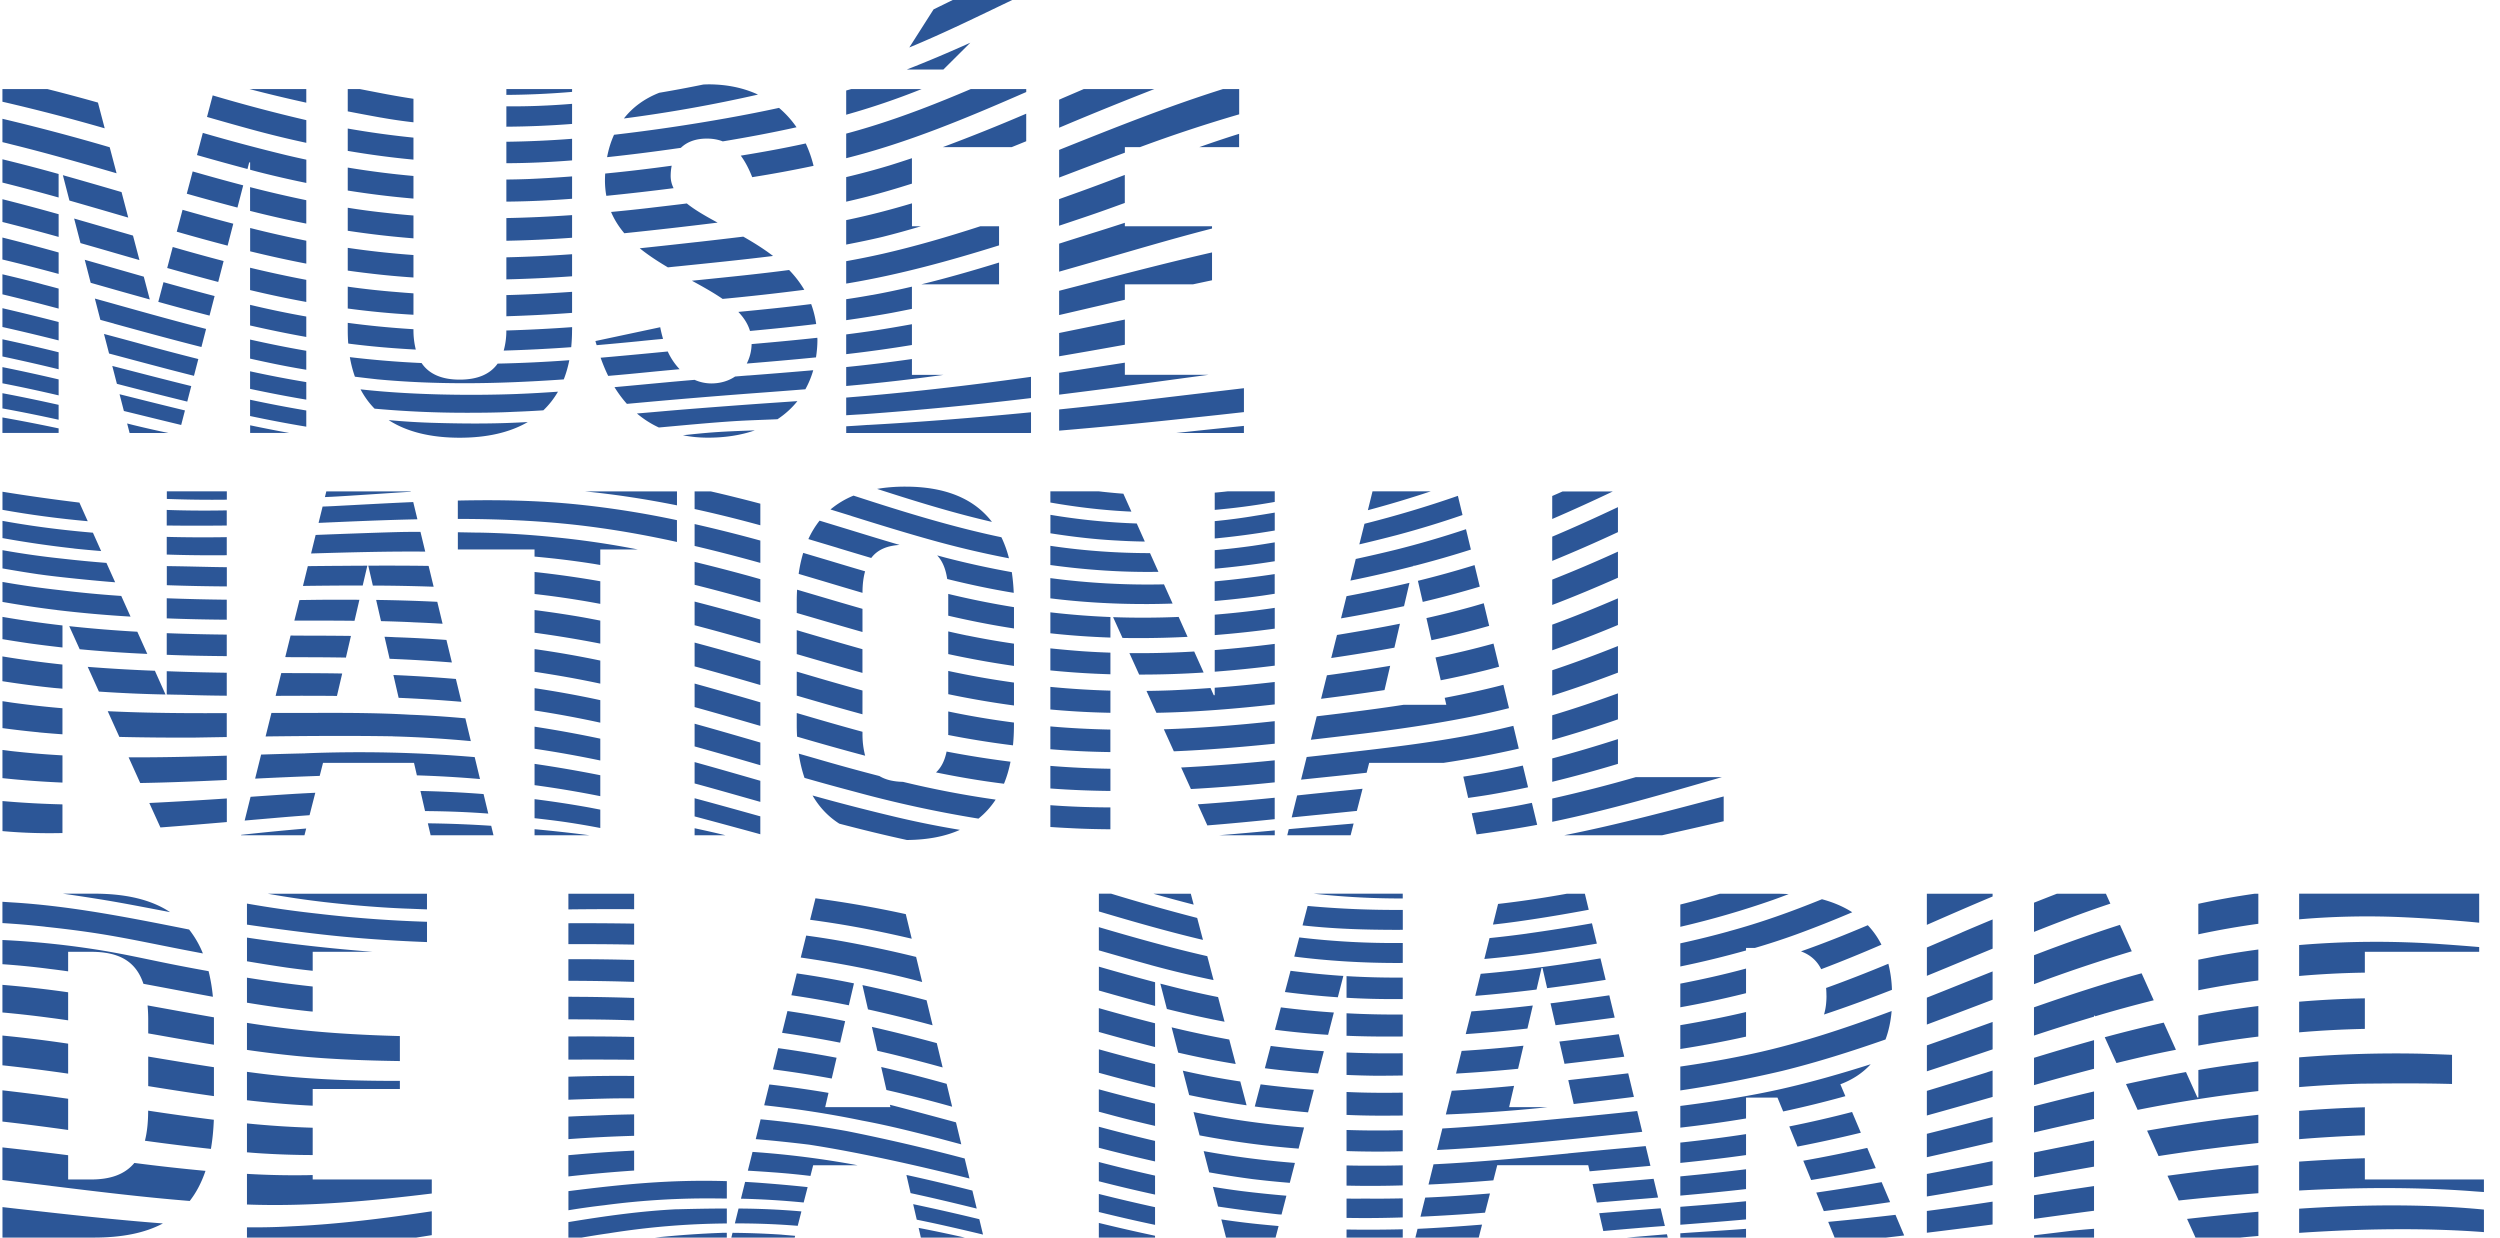 <svg xmlns="http://www.w3.org/2000/svg" width="101" height="50" fill="none" viewBox="0 0 101 50"><path fill="#2C5697" d="M20.457 3.834a34 34 0 0 0 2.655-.122v-.114h-2.655zm16.385 10.671q-1.322.19-2.656.324v.765a78 78 0 0 0 3.937-.45h-1.281zm8.602-.578V12.91l-.741.152-1.914.391v.941q.566-.097 1.172-.203c.474-.083.972-.172 1.483-.264m-33.07 2.217v-.707A44 44 0 0 1 10.103 15v.71c.732.156 1.493.305 2.271.435zm-8.173-2.652.205.79c.74.197 1.4.375 1.94.516q.702.187 1.49.385l.176-.678a113 113 0 0 1-2.49-.658q-.654-.178-1.319-.355zm26.039 1.676c-.17.013-.354.027-.543.044-.268.181-.6.279-.966.279a1.7 1.7 0 0 1-.669-.145c-.413.034-.816.07-1.17.103-.648.06-1.35.127-2.067.192q.231.373.502.675l1.024-.093a294 294 0 0 1 4.412-.36q.89-.066 1.774-.136.2-.36.318-.77-1.321.114-2.62.213zM2.369 13.753v-.744a95 95 0 0 0-2.271-.558v.76c.772.172 1.539.358 2.27.541m18.573 2.163c-2.074.08-4.365.027-6.167-.163l-.208-.022q.235.443.567.78a41 41 0 0 0 3.745.166c.631 0 1.256-.007 1.878-.038.377-.014.78-.034 1.196-.061q.342-.326.59-.753c-.552.038-1.09.071-1.6.09zm22.991-6.433q-.57.178-1.143.362v1.132l1.337-.383c1.583-.453 3.209-.942 4.84-1.36v-.092h-3.522v-.14q-.759.247-1.512.48m-27.133 4.645a3.2 3.2 0 0 1-.095-.81V13.3a37 37 0 0 1-2.655-.257v.29q0 .282.02.545.077.013.156.022c.863.107 1.722.178 2.574.223zm20.423-2.639h3.14v-.88c-1.039.32-2.085.622-3.14.88m-4.449.797c-.976.123-1.954.223-2.944.317.221.232.386.484.471.77.888-.083 1.782-.173 2.674-.28a4 4 0 0 0-.203-.807zm-28.617-.719q.78.224 1.56.44l.336.094-.243-.922-1.153-.33-1.232-.352.24.93zm31.076.351q-.523.095-1.046.172v.847q.917-.128 1.824-.292.416-.08.832-.165v-.897c-.535.125-1.072.24-1.61.337zm-22.858.872a39 39 0 0 1-2.271-.473v.834c.748.17 1.506.328 2.271.464zm14.413.902a5 5 0 0 1-.114-.47l-2.618.558c.015.058.033.11.05.167q.863-.075 1.681-.156.498-.052.999-.098zm-3.674-.354v-.12q-1.326.096-2.657.136a3 3 0 0 1-.106.812 62 62 0 0 0 2.727-.138c.021-.22.034-.447.034-.689zM2.369 11.068V10.2q-.871-.244-1.742-.47l-.53-.134v.888c.717.17 1.502.374 2.272.582zm6.096 1.682.205-.79q-1.036-.271-2.065-.56l-.21.795q1.02.286 2.07.555m-6.096 4.557a67 67 0 0 0-2.271-.442v.625h2.27zm5.359-1.709c-1.013-.249-2.015-.51-2.99-.762l-.202-.052.187.723c.926.24 1.88.482 2.842.718l.162-.627zm-5.359-.68v-.687a73 73 0 0 0-2.271-.524v.694q1.135.241 2.27.517m43.076-.266q-.476.075-.953.148c-.579.09-1.142.178-1.702.26v.884c.68-.084 1.384-.174 2.122-.27.354-.047 2.02-.28 3.92-.533h-3.387v-.493zm-28.058 2.427a29 29 0 0 1-1.684-.107c.75.486 1.728.712 2.87.712 1.08 0 2.014-.203 2.751-.634-1.109.065-2.253.081-3.939.029zm16.8-1.017v.714q.367-.023.736-.044a144 144 0 0 0 6.73-.65v-.858c-2.668.376-5.13.651-7.466.838m-1.969.143-.838.058c-1.278.087-3.027.218-4.327.328-.411.036-.857.076-1.32.114q.41.346.886.566c1.004-.09 2.028-.19 3.04-.256.57-.036 1.212-.054 1.752-.078q.47-.31.805-.732zm-19.843.379a53 53 0 0 1-2.271-.435v.658q1.141.243 2.271.431zm-1.629-1.956c.52.112 1.056.216 1.629.31v-.767c-.76-.13-1.517-.284-2.271-.453v.77q.322.072.64.14zm16.712.288a2.6 2.6 0 0 1-.48-.716l-.57.055q-1.062.102-2.142.197.139.393.306.734.741-.063 1.512-.14.686-.068 1.374-.13m-7.352-.226c-.305.428-.81.647-1.535.647-.726 0-1.24-.227-1.538-.67a40 40 0 0 1-2.898-.238q.074.423.205.79c.293.036.594.072.913.107 1.168.109 2.333.156 3.524.156 1.293 0 2.616-.058 4-.154q.141-.359.224-.776a55 55 0 0 1-2.895.138M2.369 12.467v-.808q-.305-.083-.607-.161c-.392-.11-.794-.207-1.184-.303l-.48-.114v.81c.543.13 1.084.266 1.573.392zm41.904-1.102-1.484.383v.98c.578-.132 1.152-.268 1.723-.4l.932-.218v-.622h2.748l.774-.165v-1.125c-1.584.362-3.154.766-4.693 1.167m-39.668 1.71c1.158.319 2.342.643 3.533.944l.188-.73c-1.213-.31-2.413-.646-3.596-.977q-.445-.126-.897-.25l.222.86.55.15zm29.581.433v.8a54 54 0 0 0 2.656-.37v-.84c-.5.09-1.003.178-1.505.254a49 49 0 0 1-1.15.158zm-1.166.138c-.888.096-1.776.179-2.655.255a1.8 1.8 0 0 1-.196.787c.925-.076 1.86-.156 2.797-.25.035-.23.058-.47.058-.718zM12.374 12.2v-.894a47 47 0 0 1-2.271-.49v.903c.781.187 1.535.346 2.271.48m21.812-1.648v.905l.104-.016c2.06-.348 4.085-.905 6.072-1.527v-.772h-.756c-1.305.424-2.626.81-3.959 1.115q-.726.164-1.46.295m-6.233.791c.444.242.87.48 1.24.734a96 96 0 0 0 3.3-.368 4.3 4.3 0 0 0-.614-.8c-1.215.16-2.431.281-3.625.403l-.3.03zm-11.25.509q-.358-.024-.718-.056a32 32 0 0 1-1.937-.214v.883c.895.12 1.774.203 2.655.252zm-7.888-.461.218-.844a82 82 0 0 1-2.05-.566h-.006l-.223.847a115 115 0 0 0 2.061.564m14.296.399c-.91.063-1.79.11-2.655.132v.855a62 62 0 0 0 2.655-.137v-.851M2.369 9.57v-.916c-.752-.21-1.51-.416-2.271-.606v.92c.757.19 1.517.392 2.27.603m41.284-1.836-.865.31V9.12l1.024-.344c.54-.181 1.084-.377 1.631-.577V7.067c-.601.229-1.198.455-1.79.668M5.634 10.508l-.261-.99c-.169-.049-.341-.1-.508-.147q-.928-.271-1.87-.542l.257.992q.745.212 1.479.426c.29.083.594.172.904.26zM48.45 5.945h1.61v-.538q-.81.253-1.61.538m-14.264-.549v.995c2.487-.623 4.862-1.618 7.274-2.673v-.12h-2.24c-1.323.564-2.672 1.093-4.046 1.515a28 28 0 0 1-.988.285zM16.704 8.025v-.916q-1.334-.12-2.655-.339v.928q1.342.214 2.655.325zm9.764-1.242c-.693.089-1.363.165-2.018.228q-.009.138-.01.281.002.328.056.62a98 98 0 0 0 2.717-.31 1.1 1.1 0 0 1-.118-.482q0-.228.042-.426-.331.045-.67.089m3.921.375a49 49 0 0 0 2.48-.458 5 5 0 0 0-.316-.905c-.86.189-1.735.348-2.625.493q.254.341.463.87zm-9.931.096v.892a40 40 0 0 0 2.655-.116v-.903q-.887.068-1.749.105-.454.017-.906.022M9.998 6.828l.069-.266h.038v.295q.156.043.313.084.984.251 1.958.45v-.94a39 39 0 0 1-.798-.18 78 78 0 0 1-3.384-.902l-.236.896q1.017.291 2.04.563M.098 4.11A78 78 0 0 1 4.23 5.184l-.273-1.04a76 76 0 0 0-1.726-.466l-.317-.08H.098zm42.691 1.946v1.118l.736-.28q.953-.364 1.92-.726v-.223h.608a59 59 0 0 1 4.01-1.326v-1.02h-.658c-2.215.697-4.394 1.567-6.508 2.413zm-22.332 5.231a57 57 0 0 0 2.655-.125v-.892a55 55 0 0 1-2.655.126zm7.682-1.507q-1.152.13-2.293.25c.35.284.74.536 1.138.772q.201-.023.403-.042c1.267-.13 2.555-.258 3.844-.419-.38-.292-.792-.547-1.203-.781-.606.074-1.23.147-1.89.221zm-14.09 1.152q.44.063.883.114.87.105 1.772.165v-.908a36 36 0 0 1-2.655-.29zM.098 7.376q1.143.287 2.27.603v-.95a68 68 0 0 0-2.27-.594zm9.098 2.546.229-.884a92 92 0 0 1-2.05-.562l-.234.884q1.04.299 2.053.564zm3.179.729v-.926l-.018-.004a46 46 0 0 1-2.251-.51v.942c.761.186 1.515.353 2.271.498zm24.467-2.436c-.868.26-1.755.491-2.656.678v.988c.49-.095.977-.194 1.463-.31a35 35 0 0 0 1.559-.43h-.364v-.926zM2.54 7.077l.265 1.025q1.042.299 2.068.599l.308.09L4.91 7.76q-.664-.195-1.328-.386-.507-.146-1.039-.296zM40.899 0h-2.41q-.385.191-.773.379l-.98 1.539C38.16 1.328 39.47.682 40.895 0zM25.204 4.787a58 58 0 0 0 5.418-.966c-.57-.265-1.238-.413-2.003-.413q-.105.002-.206.007a50 50 0 0 1-1.78.333c-.597.236-1.074.586-1.429 1.04m-12.83-1.19h-2.296c.78.203 1.54.384 2.296.551zm8.083.698v.823a38 38 0 0 0 2.655-.112v-.812c-.928.076-1.803.108-2.655.101m-5.063.454q.646.116 1.31.191v-.95a34 34 0 0 1-1.44-.252l-.722-.14h-.493v.9q.664.13 1.345.252m-9.926 12.44c-.11-.025-.221-.056-.332-.083l.1.384H6.8c-.439-.092-.878-.19-1.329-.3zm44.059.089q-1.016.104-2.001.212h2.728v-.286zm-47.158-.925c-.72-.16-1.481-.322-2.271-.47v.615c.799.145 1.56.301 2.27.457v-.602m40.421.187v.856a214 214 0 0 0 5.412-.526c.682-.07 1.37-.147 2.054-.223v-.966l-2.995.355a242 242 0 0 1-4.471.504m-7.722.624q-.44.032-.88.056v.27h7.431q.018 0 .035-.002v-.834c-2.24.218-4.443.394-6.586.512zM2.369 15.971v-.643a74 74 0 0 0-2.271-.497v.654a61 61 0 0 1 2.27.488zm26.433 1.497c-.402.03-.808.073-1.212.116q.482.097 1.01.098c.71 0 1.344-.103 1.897-.295-.566.02-1.133.04-1.695.081m-18.696-.286v.308h1.573a59 59 0 0 1-1.573-.308m-4.642-.466q.92.227 1.856.453l.152-.587q-1.05-.255-2.082-.515l-.56-.14.175.677zM24.807 5.445q-.19.417-.281.905a79 79 0 0 0 2.831-.356l.15-.021c.247-.241.6-.374 1.05-.374q.354 0 .643.113c.965-.16 1.967-.345 2.98-.571a4 4 0 0 0-.708-.783c-.653.143-1.349.28-2.114.417a75 75 0 0 1-4.551.67m-8.103.115q-1.351-.138-2.655-.367v.903q1.349.231 2.655.353zm-4.329.21v-.916a67 67 0 0 1-3.782-1l-.23.87q.884.256 1.768.498 1.132.31 2.242.548zm24.257-2.96h1.479l1.09-1.084c-.838.377-1.697.743-2.57 1.084m-2.445.848v.977a30 30 0 0 0 3.05-1.037H34.39c-.067.022-.136.038-.205.06M20.457 6.594c.892-.003 1.78-.045 2.655-.114v-.873a41 41 0 0 1-2.655.12zm2.655 2.096q-1.373.095-2.655.12v.917q1.328-.026 2.655-.122zm-6.408.939v-.923q-.589-.046-1.154-.112a28 28 0 0 1-1.501-.201v.93q1.342.204 2.655.306M42.897 3.98l-.108.048V5.16q.172-.071.342-.144a148 148 0 0 1 3.508-1.419h-2.852l-.892.383zm-4.803 1.965h2.776q.295-.118.589-.239V4.593a75 75 0 0 1-3.367 1.35zM9.826 7.488c-.7-.183-1.383-.373-2.042-.562l-.238.9q1.01.287 2.047.56zm14.861 1.075c.134.317.318.602.535.86a188 188 0 0 0 3.77-.429c-.478-.259-.911-.505-1.245-.774-.527.066-1.051.125-1.566.187a68 68 0 0 1-1.495.156zm-12.313-.475c-.77-.16-1.53-.337-2.271-.528v.96q1.144.291 2.271.514zM4.709 6.999l-.277-1.05a85 85 0 0 0-4.334-1.15v.943q.188.045.373.093c1.42.351 2.842.758 4.236 1.165zm32.133.42V6.391q-.455.153-.908.294-.858.259-1.748.47v.993q.42-.094.84-.202c.61-.157 1.214-.337 1.816-.527m5.593 12.883c1.133.199 2.217.32 3.274.368l-.325-.724a23 23 0 0 1-.991-.096h-1.958zm6.64.297a27 27 0 0 0 2.305-.3q.06-.01.12-.023v-.426h-1.901q-.264.03-.524.053zm-42.817 6.5a68 68 0 0 1-2.714-.158l.452.999q1.374.093 2.691.118zm38.602 6.404v-.883c-.81-.003-1.614-.03-2.425-.09v.88q.418.03.829.048c.53.029 1.064.041 1.595.045zM9.161 28.107v-.928q-.492-.008-.982-.018a92 92 0 0 1-1.443-.044v.94c.205.005.413.01.616.012q.902.031 1.81.038m39.229 4.386.386.854c.912-.072 1.82-.16 2.721-.252v-.866c-1.084.107-2.114.197-3.107.266zM11.354 28.11c.765-.001 1.512-.003 2.259.006l.212-.906a62 62 0 0 0-.83-.011 220 220 0 0 0-1.632-.006l-.228.92h.217zm7.064-.68a62 62 0 0 0-2.525-.16l.212.922c.885.038 1.724.092 2.536.161zm5.834.856a41 41 0 0 0-2.655-.484v.901a43 43 0 0 1 2.655.493zm6.466 2.629v-.916c-.876-.255-1.762-.513-2.656-.761v.917a221 221 0 0 1 2.656.76m8.809 2.159q.4-.318.698-.77a39 39 0 0 1-3.745-.717c-.373-.009-.694-.078-.952-.235a85 85 0 0 1-2.595-.715l-.664-.19q.081.537.234.98c.687.197 1.378.387 2.065.568a48 48 0 0 0 4.96 1.077zm14.675-1.124c-.556.056-1.232.125-1.798.186l-.22.888.904-.09c.137-.013.819-.08 1.729-.174l.23-.894-.845.085zm4.915-.575.197.861c.348-.049.664-.096.923-.14q.75-.129 1.497-.29l-.212-.877c-.794.18-1.599.325-2.407.448zm3.593-.735v.945a51 51 0 0 0 2.655-.725v-1c-.88.282-1.764.547-2.655.78M2.187 27.793c.112.011.223.018.335.03v-.976a42 42 0 0 1-2.425-.328v1.002c.694.107 1.392.202 2.088.272zm60.523-7.756v.93a74 74 0 0 0 2.45-1.113h-2.03q-.21.093-.423.185zm-34.648.528q1.276.279 2.656.656v-.872a49 49 0 0 0-.98-.252 47 47 0 0 0-1.023-.245h-.653zm21.013 3.715q.96-.081 1.932-.217.249-.037.491-.075v-.795q-1.246.188-2.425.295v.792zm5.698-1.698-.216.874c.88-.178 1.725-.374 2.545-.584l.004-.018h.038v.005q1.176-.303 2.28-.656l-.198-.823q-1.42.474-2.837.829c-.55.136-1.085.257-1.615.373zM27.35 20.416v-.564h-3.722c1.204.12 2.43.305 3.721.564m6.495 1.72q.672.204 1.354.406c.261-.346.654-.495 1.145-.527-.7-.205-1.399-.42-2.082-.63l-1.15-.351a3.6 3.6 0 0 0-.453.745l1.186.355zm12.38 2.268q.572-.001 1.149-.02l-.348-.776a30 30 0 0 1-4.591-.252v.817q1.857.23 3.788.23zM6.739 20.157q1.234.045 2.425.03v-.337H6.74v.307m6.443-.305-.056.23c.189-.007.395-.018.63-.032.936-.056 1.884-.124 2.836-.183l-.004-.015zm24.68 2.588c.203.214.34.523.404.952.888.22 1.786.412 2.688.559a8 8 0 0 0-.078-.836 36 36 0 0 1-2.664-.582l-.348-.094zm-3.471-1.595c1.151.36 2.344.73 3.527 1.052q1.44.39 2.843.658a4.5 4.5 0 0 0-.305-.85c-2.001-.42-3.977-1.03-5.974-1.682a3.5 3.5 0 0 0-.932.56l.845.26zm16.209 1.208a29 29 0 0 1-1.526.174v.75a36 36 0 0 0 2.425-.303v-.763q-.449.076-.899.142m4.523-.89-.207.83a61 61 0 0 0 1.519-.377 39 39 0 0 0 2.65-.809l-.187-.775q-1.863.648-3.775 1.129zM46.8 23.102l-.339-.756c-1.312 0-2.617-.092-3.902-.277l-.124-.018v.776c1.5.206 2.959.299 4.363.275zm15.91-.442a61 61 0 0 0 2.655-1.162v-1.01c-.874.412-1.758.816-2.655 1.193zm-3.138.17a39 39 0 0 1-2.289.635l.196.852a40 40 0 0 0 2.304-.617zm-10.497 2.003v.825q1.193-.094 2.425-.261v-.84q-.11.018-.221.033a39 39 0 0 1-2.204.243m-8.11.557v-.861a35 35 0 0 1-2.656-.535v.88c.887.206 1.764.38 2.656.516m-8.515-3.055a5.6 5.6 0 0 0-.184.85l1.015.301q.803.242 1.564.465c0-.345.038-.631.105-.87q-.706-.207-1.403-.418l-1.096-.326zm9.985 2.405v.845q1.186.13 2.426.173v-.83a32 32 0 0 1-2.426-.19zm-29.402-4.275-.163.66c1.318-.059 2.652-.117 3.993-.146l-.168-.696c-1.092.047-2.18.11-3.252.165q-.205.01-.41.017m-4.057.766h.185v-.612c-.895.016-1.693.009-2.425-.018v.629c.752.01 1.503.009 2.238.003zm45.201 3.751c.826-.142 1.68-.305 2.546-.493l.22-.943c-.809.192-1.652.372-2.543.539zM3.545 21.058l-.337-.753A79 79 0 0 1 .1 19.866v.731c1.123.201 2.277.355 3.448.46zm41.424 3.875.38.84q.352.007.708.006.946-.001 1.921-.05l-.36-.805q-1.344.056-2.649.009m-26.473-4.709v.74c1.9.003 3.803.092 5.68.356 1.06.147 2.11.341 3.173.575v-.88a38 38 0 0 0-3.986-.632c-1.613-.167-3.24-.196-4.865-.16zm9.566 1.832a69 69 0 0 1 2.656.685v-.902a60 60 0 0 0-2.656-.667zm11.403-1.118q.307.076.61.147c-.776-1.012-2.009-1.425-3.5-1.425q-.602-.001-1.14.092c1.32.426 2.673.849 4.03 1.186m9.61.116v.701q1.172-.11 2.425-.322v-.724q-.368.063-.734.12-.837.143-1.691.225m-2.824.825-.326-.73a26.5 26.5 0 0 1-3.488-.35v.746c1.012.16 1.92.254 2.685.292q.556.034 1.13.042m9.01-1.267a44 44 0 0 0 2.543-.762H55.45zm-42.937 9.824c-.591.013-1.187.03-1.776.049l-.242.972a166 166 0 0 1 2.609-.111l.134-.526h3.676l.116.504q1.29.041 2.55.149l-.214-.886a55 55 0 0 0-6.853-.153zm50.863 3.31h3.955q1.257-.278 2.494-.568v-1.002c-2.112.555-4.27 1.139-6.45 1.57m-32.509-.776c-.858-.24-1.74-.486-2.616-.721v.734c.85.225 1.767.477 2.585.701l.07.02v-.725l-.04-.01zM9.162 31.511v-.982c-1.31.04-2.638.074-3.966.067l.469 1.038c1.171-.02 2.342-.069 3.497-.123m-6.638.103v-1.097a36 36 0 0 1-1.97-.163c-.153-.016-.303-.038-.455-.056v1.139a38 38 0 0 0 2.425.179zm21.728-.295a53 53 0 0 0-2.656-.459v.86q1.353.184 2.656.445v-.848zm-2.656.968v.768c.32.035.923.105 1.396.178q.631.096 1.26.218v-.742l-.432-.083a42 42 0 0 0-2.224-.34m-4.424.481c.89.007 1.735.04 2.554.102l-.19-.789a45 45 0 0 0-2.55-.125l.186.814zm-11.139-.324.448.986c.852-.064 1.84-.145 2.683-.218v-.953a175 175 0 0 1-3.131.183zm22.029 1.018v.283h1.245c-.418-.101-.83-.194-1.245-.283m-25.539.194v-1.158l-.313-.009a38 38 0 0 1-2.11-.125v1.214c.866.078 1.658.095 2.425.078zm7.364-.505 1.162-.1q.752-.066 1.457-.116l.232-.906c-.879.04-1.756.103-2.615.163l-.238.957zm8.149-7.296a52 52 0 0 0-2.06-.11q-.22-.012-.441-.019l.205.89c.872.035 1.707.085 2.516.149zm-6.296-.178-.216.87q.287.006.575.006.963-.001 1.876.014l.203-.875q-.673-.008-1.34-.01-.543 0-1.098-.005m12.512 1.944v-.933a40 40 0 0 0-2.578-.453l-.078-.009v.915q.687.104 1.352.222.654.118 1.304.257m18.183 3.323v.912c.783.058 1.588.092 2.426.101v-.897a37 37 0 0 1-2.424-.116zm11.655-.504q-.651.074-1.3.145l-.227.915.776-.081q.932-.095 1.874-.198l.101-.399h3.004a40 40 0 0 0 3.041-.576l-.22-.92c-.387.093-.775.184-1.166.262-1.869.384-3.692.604-5.882.852m-19.247-.81v-.064c-.885-.24-1.764-.495-2.656-.758v.475q0 .247.014.48c.938.273 1.85.532 2.75.77a3.4 3.4 0 0 1-.107-.903zm5.982 1.145a40 40 0 0 1-2.584-.41c-.078.381-.224.653-.427.843.913.187 1.825.343 2.746.457q.166-.402.264-.89M3.219 26.229a54 54 0 0 0 2.732.189l-.403-.896a54 54 0 0 1-2.751-.225zm27.499 2.146q-.593-.175-1.188-.344c-.471-.136-.964-.276-1.468-.415v.95c.894.248 1.78.505 2.656.76zm17.395 3.502a71 71 0 0 0 3.386-.27v-.89a77 77 0 0 1-3.78.29l.395.872zM9.161 26.508v-.87a83 83 0 0 1-2.425-.058v.874c.81.034 1.624.047 2.425.054m53.549 2.387v1.001a49 49 0 0 0 2.655-.834v-1.05c-.866.314-1.751.615-2.655.885zM2.524 26.158v-.89c-.836-.096-1.64-.21-2.425-.346v.9q.538.089 1.075.168.666.092 1.348.168zm14.874 7.588h2.539l-.092-.384a47 47 0 0 0-2.56-.1zm4.198-.246v.244h2.215a65 65 0 0 0-2.215-.245m-9.228-.027c-.864.073-1.69.153-2.624.256l-.004.016h2.56l.07-.272zM6.739 22.87v.772a85 85 0 0 0 2.425.05v-.777c-.415-.003-.836-.014-1.243-.023a124 124 0 0 0-1.182-.022m42.335 4.914v.303h-.038l-.131-.292q-.806.059-1.592.094-.497.019-.995.024l.401.884c1.62-.029 3.252-.168 4.78-.339v-.906c-.834.096-1.639.174-2.425.232m-16.886-2.326v.967c.872.255 1.762.512 2.655.76v-.958c-.819-.23-1.633-.468-2.432-.703zm21.419 1.824-.236.95.95-.123a91 91 0 0 0 1.613-.23l.229-.98a88 88 0 0 1-2.554.383zM1.589 23.204c.63.096 2.329.266 3.063.32l-.352-.783a49 49 0 0 1-1.787-.172A34 34 0 0 1 .1 22.227v.737q.744.132 1.49.242zm56.405 3.356.212.923a37 37 0 0 0 1.834-.408q.264-.066.524-.14L60.337 26c-.775.215-1.553.4-2.343.562m7.371-2.389c-.874.376-1.76.736-2.655 1.063v1.036a49 49 0 0 0 2.655-1.022zm-22.93 4.49q1.227.113 2.426.134v-.895a36 36 0 0 1-2.426-.152v.915zm-4.125-.618q1.339.28 2.655.457v-.926q-1.336-.185-2.656-.47zm-10.248-3.739v.953q1.338.353 2.656.736v-.966a95 95 0 0 0-2.656-.725zM14.84 22.854q-.456.001-.874.005c-.451.002-.975.007-1.53.013l-.197.8q1.214-.018 2.414-.017zm.038 0 .185.803q1.236.004 2.456.047l-.203-.841c-.824-.013-1.665-.013-2.438-.01m6.718 1.145q.904.101 1.798.248c.287.045.571.098.858.15v-.913q-1.35-.235-2.656-.375zm36.769 4.192.065.283h-1.718c-1.175.181-2.351.328-3.517.466l-.236.948a325 325 0 0 0 2.255-.267c1.527-.192 3.75-.504 5.75-1.011l-.227-.943c-.782.203-1.575.375-2.37.526zm-23.521-.293c-.651-.18-1.286-.361-1.895-.54l-.761-.224v.97c.875.256 1.764.511 2.655.754zm6.12 1.384v-.09a34 34 0 0 1-2.655-.448v.885q0 .033-.002.065 1.31.257 2.617.419.04-.391.04-.83m21.746-1.179c.895-.283 1.78-.596 2.655-.928V26.1c-.875.348-1.762.68-2.655.978zm-15.69 1.36.403.89c1.35-.056 2.72-.169 4.076-.308v-.91c-1.6.174-3.085.284-4.479.328M9.134 25.038h.027v-.81a91 91 0 0 1-2.425-.058v.812q1.15.045 2.396.054zm7.564.103q.595.024 1.182.058l-.214-.886a69 69 0 0 0-2.47-.076l.197.857q.654.015 1.305.046zm-14.397-.494a50 50 0 0 0 2.973.264l-.375-.835a46 46 0 0 1-2.475-.234A36 36 0 0 1 .1 23.51v.808c.732.127 1.466.24 2.202.327zm12.022.431.197-.847q-.82-.004-1.598 0l-.823.011-.207.83h.495q.958-.002 1.936.008zm7.273-.43v.914q1.356.185 2.656.44v-.93c-.274-.052-.55-.107-.825-.154a43 43 0 0 0-1.83-.272zm20.839 4.699v.922a35 35 0 0 0 2.424.115v-.909q-1.25-.025-2.425-.128zm-11.717-2.643a119 119 0 0 0-2.656-.743v.96c.892.243 1.78.497 2.656.754zm-13.539-4.421-.192-.796q-.317-.001-.658.004c-.49.005-2.65.083-3.577.121l-.184.747h.049c1.497-.044 3.034-.087 4.564-.074zm28.449 4.102.394.868h.045c.899 0 1.744-.03 2.56-.083l-.381-.849c-.861.051-1.737.075-2.618.064M2.984 22.16c.362.04.732.072 1.102.103l-.332-.742a43 43 0 0 1-1.218-.121A37 37 0 0 1 .1 21.043v.696a43 43 0 0 0 2.885.419zm29.204 2.603.676.197c.649.19 1.313.384 1.98.573v-.936q-.863-.248-1.712-.5l-.93-.274q-.014.239-.014.494zM9.161 22.431v-.73q-1.248.02-2.425-.011v.714q1.211.04 2.425.027m46.15 3.002q-.636.111-1.297.22l-.233.931c.82-.121 1.675-.257 2.553-.418l.224-.968q-.595.119-1.248.235zm-6.236 1.704a51 51 0 0 0 2.425-.245v-.879q-1.188.151-2.425.25zm13.635-3.721v1.024c.893-.339 1.78-.713 2.655-1.099v-1.055a55 55 0 0 1-2.655 1.13m-23.636 2.26a36 36 0 0 1-.765-.167v.916q1.357.293 2.656.478v-.899a33 33 0 0 1-1.89-.33zM28.062 22.7v.926c.892.223 1.778.464 2.656.712v-.94l-.44-.124a79 79 0 0 0-2.216-.574m14.373 3.494v.89q1.23.123 2.426.156v-.873q-.572-.019-1.142-.058-.645-.048-1.284-.115m-23.133-4.676-.805-.015v.695h3.098v.288q1.217.11 2.319.283c.112.016.224.038.337.056v-.627h1.517a36 36 0 0 0-3.355-.493 36 36 0 0 0-3.11-.189zm38.325 3.453.204.894a37 37 0 0 0 2.332-.58l-.22-.914c-.172.05-.344.103-.516.15a36 36 0 0 1-1.8.45M9.161 29.776v-.966c-1.59.007-3.2 0-4.809-.078l.47 1.039c1.013.025 2.014.03 2.94.029l1.4-.024m21.556 2.62v-.852c-.843-.243-1.755-.506-2.656-.756v.863c.689.186 1.374.382 2.046.572zM15.884 29.75c1.053.028 2.099.095 3.137.191l-.22-.92a41 41 0 0 0-2.247-.147c-1.4-.082-2.826-.076-4.205-.071-.453 0-.92.002-1.383 0l-.236.95c1.726-.022 3.486-.033 5.155-.006zm20.073 3.2a86 86 0 0 1-3.13-.812c.28.484.645.86 1.081 1.138.896.236 1.807.459 2.732.66.8-.007 1.523-.132 2.14-.41a38 38 0 0 1-2.823-.576M1.57 29.588q.469.044.953.078v-1.053A38 38 0 0 1 .59 28.4c-.163-.021-.326-.049-.49-.072v1.088q.737.099 1.472.17zm20.026-.23v.891q1.342.2 2.656.475v-.882a48 48 0 0 0-2.656-.484m33.09 3.912-1.737.15q-.44.037-.883.078l-.061.248h2.56zm8.024-1.009v.94c2.318-.48 4.615-1.157 6.853-1.804h-3.48a58 58 0 0 1-3.372.864zM51.5 33.548c-.742.067-1.49.136-2.24.196h2.24zm9.683-.975c-.647.116-1.216.209-1.724.283l.196.854a50 50 0 0 0 2.304-.36l.143-.028-.214-.887c-.235.047-.47.096-.705.138m-48.55 14.094V45.56h-.016a38 38 0 0 1-2.64-.174v1.167q.223.02.444.035 1.108.074 2.212.076zm26.534.943-.194-.807a80 80 0 0 0-4.745-1.104 41 41 0 0 0-3.499-.479l-.197.801c.7.058 1.41.133 2.155.223 1.998.308 4.354.838 6.48 1.367zM8.639 45.238a96 96 0 0 1-2.654-.368v.01c0 .472-.045.87-.13 1.206q1.325.184 2.666.33.094-.541.118-1.178m38.025 3.532a76 76 0 0 1-2.271-.534v.729c.718.176 1.477.353 2.271.52zm20.597.759-.172-.713-.496.038c-.653.051-1.32.104-1.985.16l.165.72c.786-.071 1.573-.137 2.342-.195zm8.759-1.771a89 89 0 0 1-2.643.422l.305.749a102 102 0 0 0 2.679-.363l-.343-.808zm-5.48 1.508v-.736c-.884.087-1.763.156-2.655.225v.725l1.158-.09q.72-.056 1.497-.126zm-18.885.266-.524-.049a31 31 0 0 1-1.79-.219l.191.734h2.001zm32.165-3.3q-.824.162-1.646.331v1.003q1.204-.22 2.425-.434v-1.056c-.26.05-.515.101-.78.156m-81.066-.581V44.39l-.535-.075a93 93 0 0 0-2.12-.266v1.262c.886.101 1.774.217 2.655.34m53.918 4.012c-.803.018-1.557.022-2.271.009v.326h2.271v-.337zm3.202-.189c-.859.069-1.72.129-2.574.17h-.03l-.088.354h2.56l.134-.524zm20.627-1.6v-.966c-.862.175-1.752.351-2.655.52v.91q.925-.15 1.882-.323zm6.242-2.195.464 1.026a90 90 0 0 1 1.515-.223 87 87 0 0 1 2.516-.305v-1.14a71 71 0 0 0-4.497.642zm6.143.344a59 59 0 0 1 2.655-.156v-1.133q-1.358.04-2.655.147zM25.619 45.02c-.515.01-1.03.022-1.55.048q-.553.015-1.106.043v.91a61 61 0 0 1 2.656-.134zm-8.175 3.196v-.565h-4.811v-.178q-.108 0-.216.004a33 33 0 0 1-2.44-.053v1.238c2.502.093 5.007-.143 7.467-.444zm17.192-1.142a37 37 0 0 0-4.234-.537l-.189.758q.468.027.973.064.783.055 1.556.149l.11-.432h1.784zm55.084.153q-1.076.128-2.154.273l.453 1.001a99 99 0 0 1 3.22-.295v-1.137c-.5.047-1.001.1-1.518.16zm-87.677.681c1.841.227 3.732.459 5.622.611q.397-.508.637-1.216a79 79 0 0 1-2.873-.32c-.396.476-.988.668-1.751.668h-.925v-.98q-1.312-.168-2.655-.316v1.316l1.945.235zm71.816 1.456.26.636h2.06q.37-.04.75-.087l-.351-.834c-.932.109-1.835.201-2.72.285m-48.239-2.072v-.807q-1.12.05-2.297.154l-.359.031v.858a62 62 0 0 1 2.656-.238zm44.921 2.353c-.835.063-1.825.121-2.655.18v.173h2.655zm-31.256-1.546a83 83 0 0 0-2.665-.631l.169.734c.89.192 1.78.404 2.672.625l-.176-.73zm43.464.099q-.287.046-.574.089v.957l1.283-.176q.571-.08 1.142-.154v-.997q-.933.138-1.85.281m-15.404 1.666c-.28.022-.756.062-1.613.134h1.646zm10.5-.941v.88c.841-.102 1.722-.214 2.656-.334v-.923c-.918.142-1.8.267-2.656.377m-31.181 1.001a74 74 0 0 1-2.271-.518v.592h2.271zm48.876-3.131q-1.29.04-2.655.136v1.168c2.434-.133 4.812-.142 7.078.034q.195.015.388.027v-.507h-4.81zM31.587 49.88a35 35 0 0 0-1.994-.074l-.047.194h2.56l.018-.073-.535-.045zm-5.119.118h2.895v-.194q-.135-.001-.223.004c-.812.03-1.728.09-2.672.19m4.202-.56q.782.022 1.558.085l.149-.582a31 31 0 0 0-2.54-.116l-.148.6q.488 0 .982.013m-3.343-.584c-1.44.073-2.857.27-4.365.519v.625h.537c.359-.06.72-.12 1.078-.17a31.5 31.5 0 0 1 4.786-.4v-.604c-.69 0-1.37.014-2.036.032zm9.785.753.09.391h1.777a62 62 0 0 0-1.867-.391m19.558-13.309v-.194h-3.603a32 32 0 0 0 3.603.194m3.524 11.918c-.869.07-1.742.13-2.616.167l-.192.772a77 77 0 0 0 2.608-.163zm-13.531-.721a64 64 0 0 1-2.271-.55v.778q1.132.29 2.271.539v-.769zm26.506.178.106-.017a71 71 0 0 0 2.505-.464l-.344-.817c-.858.19-1.72.366-2.585.518zm9.004-2.979v1.057q1.204-.281 2.425-.546v-1.11c-.814.191-1.622.395-2.425.6m-44.31 1.277.972.26-.214-.889c-.48-.132-1.91-.518-2.67-.71l.021.094h-2.635l.134-.575a45 45 0 0 0-2.275-.326l-.116-.013-.208.84c1.354.148 2.679.353 3.964.62 1.018.188 2.04.447 3.029.7zm-12.245-1.598v-.905q-1.294-.014-2.656.03v.93a98 98 0 0 1 1.775-.052c.295-.005.587-.003.88-.005zm52.226 1.432v.946q1.339-.301 2.656-.61v-1.014q-1.317.344-2.656.678m15.04-3.087v1.2a46 46 0 0 1 2.496-.138c1.144-.011 2.41-.024 3.681.012v-1.178q-.614-.025-1.232-.045a48 48 0 0 0-4.945.148m-3.547.422q-.263.043-.524.088v1.113h-.038l-.462-1.03c-.81.144-1.62.309-2.424.486l.471 1.042c.39-.076.778-.152 1.168-.22a59 59 0 0 1 3.708-.54v-1.197q-.954.11-1.9.259m-76.704.854h3.522v-.328c-1.733.005-3.473-.05-5.193-.242-.328-.036-.657-.08-.985-.123v1.148c.883.101 1.77.179 2.656.22v-.677zm-6.645-1.311v1.195c.877.141 1.763.28 2.655.404v-1.168c-.894-.136-1.782-.284-2.655-.43m-3.235-.521a52 52 0 0 0-2.518-.314l-.137-.014v1.202c.826.089 1.705.2 2.655.337zm52.405 6.259a26 26 0 0 1-.758 0v.78q.366.006.734.007.761-.001 1.537-.026v-.77c-.504.01-1.01.016-1.512.009zm15.382-1.185c-.873.11-1.769.204-2.655.288v.777c.882-.078 1.769-.163 2.655-.264v-.802m-18.766 1.831.197-.761a46 46 0 0 1-1.818-.189 31 31 0 0 1-1.151-.17l.207.796c.725.11 1.511.212 2.403.312q.082.008.163.012zm15.213-.688-.181-.756-1.17.101c-.407.033-.85.073-1.295.112l.172.747 1.444-.12q.515-.04 1.032-.084zM83.1 36.106q-.465.18-.926.363v1.18q.735-.293 1.468-.568c.55-.208 1.086-.397 1.617-.574l-.18-.4H83.1M46.664 42.3v-.96a75 75 0 0 1-2.271-.612v.963q1.09.308 2.184.587zm8.916 1.16q.563 0 1.091-.01v-.898c-.783.01-1.537 0-2.271-.031v.906q.582.025 1.18.033m-23.01-5.663-.22.887c1.547.223 3.044.514 4.48.879.141.034.283.074.426.11l-.245-1.013a48 48 0 0 0-3.176-.669q-.625-.108-1.265-.194m26.251 5.576a62 62 0 0 0 2.509-.194l.218-.932q-1.299.136-2.498.21l-.227.918zM22.963 37.3v.842c.874 0 1.764.003 2.656.021v-.848c-.936-.016-1.83-.02-2.656-.016zm28.374 4.956-.237.901c.72.093 1.432.16 2.151.209l.233-.898a33 33 0 0 1-1.576-.145q-.285-.03-.57-.067M4.214 36.36c.866.143 1.829.335 2.657.49-.78-.517-1.812-.746-3.077-.746H2.537c.544.076 1.1.162 1.677.256m58.992 6.618c.691-.08 1.416-.167 2.203-.261l.21-.026-.22-.908c-.808.107-1.61.201-2.4.296zm-15.607-.452c.8.185 1.571.338 2.323.459l-.26-.988a41 41 0 0 1-2.328-.493l.265 1.02zm20.286-.146a42 42 0 0 0 2.655-.5v-.994c-.873.207-1.762.38-2.655.531zm-55.176-4.663c1.407.169 2.91.281 4.542.343v-.82a51 51 0 0 1-4.419-.328 44 44 0 0 1-2.855-.407v.85q1.361.199 2.73.362zm66.544-.043-1.407.605v1.144c.551-.224 1.099-.453 1.642-.678l1.014-.42v-1.18q-.629.261-1.25.527zm-5.463 2.549q0 .434-.1.764c.925-.308 1.84-.645 2.745-.998a5 5 0 0 0-.145-1.053c-.83.344-1.67.674-2.516.978q.014.146.014.309zM54.4 45.651v.852a37 37 0 0 0 2.27.008v-.852c-.752.02-1.504.018-2.271-.008zm-18.952-3.199q.322.074.638.15 1 .247 1.997.523l-.237-.983a65 65 0 0 0-2.621-.656l.221.966zm53.812-3.768-.448.088v1.235q1.207-.238 2.425-.397v-1.25c-.667.09-1.326.195-1.977.324m-57.447 2.162-.217.88a46 46 0 0 1 2.345.398l.203-.87q-.247-.052-.495-.1a46 46 0 0 0-1.834-.308zm14.851 4.642v-.9a63 63 0 0 1-2.271-.58v.904l.58.156c.575.154 1.135.29 1.69.418zm1.799.381c1.379.26 2.708.437 4 .535l.221-.854c-.076-.007-.152-.01-.23-.018a36 36 0 0 1-4.236-.605zm-35.868-5.005q.018 0 .038.004v-1.013a52 52 0 0 1-2.656-.357v1.011c.868.143 1.744.268 2.618.357zm-10.592-1.72q.375.045.75.098v-.789h.925c1.15 0 1.818.394 2.117 1.293q.604.112 1.2.225.796.15 1.606.299a7 7 0 0 0-.174-1.035q-.593-.106-1.178-.22c-1.01-.194-2.056-.438-3.087-.609a35 35 0 0 0-4.064-.43v.978q.969.067 1.905.19m90.882-.964v1.25q1.283-.112 2.565-.134h.09v-.843h4.619v-.192q-.747-.063-1.48-.114a37 37 0 0 0-5.794.033m-10.71 3.656c.8-.265 1.611-.52 2.425-.763v-.04h.038l.01.025a52 52 0 0 1 2.363-.647l-.49-1.09c-1.472.4-2.92.876-4.348 1.375v1.142zm-18.454 3.295c-2.014.189-3.767.363-5.45.46l-.216.869c1.829-.09 3.648-.261 5.436-.439.805-.08 1.823-.192 2.577-.266l.278-.03-.203-.84c-.867.094-1.69.174-2.424.248zm-40.758-4.865v.916c.88 0 1.77.01 2.656.041v-.906a78 78 0 0 0-2.217-.045l-.439-.004zm57.046 1.198q-1.073.388-2.163.769v1.048c.781-.254 1.555-.515 2.322-.774l.334-.113v-1.107zM67.885 44.68v.877a52 52 0 0 0 2.655-.371v-.843h1.27l.23.56a43 43 0 0 0 2.513-.618l-.203-.48c.508-.191.91-.465 1.226-.81-1.178.374-2.37.717-3.571.99-1.289.294-2.72.517-4.12.695m-4.581-8.574q-1.438.26-2.782.413l-.207.834q.514-.056 1.028-.129c.988-.14 1.93-.299 2.842-.47l-.156-.648zm-15.08.442-.116-.442h-1.512q.81.232 1.63.442zm8.336 1.017h.113v-.805a39 39 0 0 1-3.845-.16l-.206.786c1.332.147 2.563.18 3.938.18m32.138 12.432h1.807q.366-.035.734-.065v-.979c-.966.083-1.927.183-2.882.29zm-56.071-2.039c-.629-.067-1.3-.127-2.035-.181q-.247-.017-.49-.03l-.168.679q1.229.027 2.534.154l.16-.62zm-3.587.459.324.003v-.703c-2.297-.07-4.215.128-6.4.404v.772q.73-.121 1.466-.205a31.5 31.5 0 0 1 4.61-.27zm63.845.411v.979c2.501-.167 5.02-.214 7.466-.031v-.91c-2.438-.236-4.954-.203-7.466-.036zM3.794 49.998c1.115 0 2.046-.176 2.788-.571-1.94-.147-3.9-.368-5.797-.582L.1 48.767v1.231zm80.806-.355c-.329.025-.657.052-.983.09q-.723.089-1.441.173V50H84.6zm-47.708-.993.145.625q.56.113 1.137.243.77.173 1.54.359l-.15-.622a92 92 0 0 0-2.672-.607zM17.444 49.9v-.964c-1.878.28-3.792.527-5.698.609q-.88.049-1.769.038V50h6.828q.321-.049.639-.1m45.91-3.3c-1.782.173-3.611.35-5.44.438l-.203.818c.899-.04 1.775-.1 2.621-.17l.156-.612h3.676l.056.247.812-.073 1.646-.148-.192-.798-.767.073c-.788.068-1.591.148-2.367.222zm4.531.382c.884-.09 1.772-.192 2.655-.317v-.847c-.883.136-1.765.247-2.655.343zm12.404-3.663q-1.212.38-2.444.752v.995c.887-.245 1.767-.497 2.638-.745l.018-.005V43.25l-.212.066zm-8.002 2.189.331.814q1.284-.25 2.56-.56l-.354-.838q-1.261.328-2.537.584m-62.31-4.185v1.093q.999.146 2.001.245c1.394.136 2.805.186 4.177.206v-1.01c-1.722-.045-3.45-.15-5.159-.384a41 41 0 0 1-1.019-.15m78.835-.295v1.214q1.218-.217 2.425-.364v-1.235q-1.071.136-2.135.328-.144.027-.288.057zm-36.705 6.759.208-.805a36 36 0 0 1-3.687-.477l.223.858a40 40 0 0 0 1.731.27q.764.093 1.525.154M35.6 43.108l.212.927c.255.06.511.117.765.183.63.148 1.261.317 1.89.493l-.223-.925q-.63-.176-1.261-.34a55 55 0 0 0-1.385-.34zm-4.372.095q1.197.154 2.374.37l.196-.84q-1.181-.225-2.358-.388zm15.436 2.889-.185-.042a72 72 0 0 1-2.086-.53v.85q1.12.293 2.271.552v-.832zm-21.045-3.277v-.923a93 93 0 0 0-2.656-.018v.935q1.33-.008 2.656.006m67.266-1.108a41 41 0 0 1 2.655-.14v-1.234q-1.327.025-2.655.136zm-37.738 5.387q-.373-.001-.747-.01v.815a42 42 0 0 0 2.27-.009v-.81q-.765.02-1.525.012zm27.027-4.359v1.104c.803-.227 1.611-.45 2.425-.66v-1.157c-.814.227-1.622.468-2.425.713m5.734-.323-.493-1.098q-1.198.269-2.383.59l.473 1.043q.444-.11.888-.214a46 46 0 0 1 1.515-.322zM5.962 40.62q.026.28.026.603v.526l.402.07c.741.133 1.495.265 2.253.388V41.1q-.972-.17-1.925-.345l-.758-.137zm-5.864-.832v1.116q.934.083 1.923.216c.243.03.487.067.732.101v-1.133a45 45 0 0 0-2.655-.3m82.076-.028a63 63 0 0 1 3.95-1.328l-.479-1.068a65 65 0 0 0-3.471 1.227zm-4.304.535-.025.01v1.087q1.026-.383 2.034-.767l.622-.236v-1.144l-1.25.499q-.69.278-1.38.551m15.014-3.154a32 32 0 0 1 4.05-.092 61 61 0 0 1 3.224.228v-1.173h-7.274zm-60.914 3.067a43 43 0 0 1 2.322.406l.207-.886a39 39 0 0 0-2.31-.403l-.219.885zm26.679 3.857-.238.96a63 63 0 0 0 3.709-.253c.13-.012.262-.029.393-.043h-1.546l.2-.86a72 72 0 0 1-2.52.198zm-10.864-.81.256.986q1.157.244 2.32.413l-.254-.962a31 31 0 0 1-2.322-.437m-3.391.085a70 70 0 0 0 2.271.591v-.94a73 73 0 0 1-2.271-.599zm-21.432-3.716q1.383.003 2.656.044v-.885a90 90 0 0 0-2.656-.032zm41.535 3.885-1.14.129.22.964.17-.02q1.125-.124 2.262-.268l-.23-.952-1.282.149zm-29.431-2.73a61 61 0 0 1 2.61.643l-.243-1.01a56 56 0 0 0-2.592-.614l.225.983zm53.745-3.032a33 33 0 0 1 2.425-.426v-1.215h-.146q-1.14.162-2.279.408zm-38.121 6.955q.3.04.598.074.765.093 1.556.163l.235-.91a46 46 0 0 1-2.151-.221l-.236.895zM1.821 37.44c2.4.256 3.33.486 5.56.923l.816.156a3.9 3.9 0 0 0-.557-.966c-2.33-.463-4.735-.95-7.145-1.095l-.397-.026v.861q.84.049 1.723.145zm10.812 1.782v-.769h2.425a70 70 0 0 1-5.08-.574v.957q.801.136 1.604.254.52.073 1.05.13zM54.4 44.114v.928q.663.03 1.356.031.452 0 .915-.005v-.925c-.76.013-1.517.008-2.271-.027zm15.979-1.455c-.828.17-1.648.308-2.494.43v.965a50 50 0 0 0 4.12-.79c1.408-.348 2.8-.79 4.17-1.269q.193-.52.247-1.149c-1.921.716-3.94 1.392-6.043 1.813M59.82 39.342l-.22.891a59 59 0 0 0 2.476-.255l.203-.872h.038l.187.816q.612-.08 1.21-.163.565-.081 1.155-.173l-.21-.868c-1.521.25-3.15.479-4.838.624m-5.55.085-.163-.01a36 36 0 0 1-1.97-.197l-.227.858q1.084.139 2.137.212l.223-.861zm-7.783-.439c.847.232 1.697.434 2.54.608l-.254-.967c-1.475-.335-2.944-.75-4.38-1.172v.937c.695.2 1.398.402 2.094.593zm23.347-1.359c-.614.17-1.258.33-1.95.482v.935a39 39 0 0 0 2.655-.647v-.102h.356q.834-.243 1.658-.541a46 46 0 0 0 2.277-.901q-.525-.337-1.224-.526c-1.229.5-2.489.952-3.772 1.298zM54.4 39.436v.874c.69.04 1.37.057 2.03.052h.241v-.868q-1.129.009-2.271-.058m1.657 2.442c.143 0-.143.001 0 0M22.963 36.74q1.335-.016 2.656-.009v-.625h-2.656zm-10.968-.442c1.456.216 3.296.375 4.577.415q.335.015.678.026v-.633h-6.438q.591.104 1.183.192m65.85 1.066.046-.02c.677-.297 1.587-.696 2.61-1.126v-.112h-2.656zm-21.174 3.622q-1.137.01-2.271-.05v.909c.56.023 1.107.032 1.655.032q.31 0 .616-.003zm-22.87-3.669c1.017.163 2.027.371 3.033.607l-.24-.993a44 44 0 0 0-3.65-.64l-.216.868q.539.073 1.073.158m34.084 3.377a39 39 0 0 0 2.561-.546l.094-.023v-.995c-.875.237-1.758.435-2.655.609v.957zm-23.49-.678q1.132.325 2.271.624v-.958a99 99 0 0 1-2.271-.629zm9.26 1.791.233-.901a37 37 0 0 1-2.14-.208l-.24.904a32 32 0 0 0 2.146.205m-6.777-2.07.265 1.026q1.231.306 2.33.515l-.262-.996a34 34 0 0 1-1.274-.279c-.354-.083-.705-.174-1.059-.264zm15.764.797.203.885a243 243 0 0 0 2.39-.308l-.218-.9q-1.072.155-2.193.302zm-3.197.325-.229.919a60 60 0 0 0 2.493-.225l.217-.93a62 62 0 0 1-2.481.238zm14.134-1.704a56 56 0 0 0 2.432-.99 3.3 3.3 0 0 0-.551-.786c-.888.377-1.787.736-2.699 1.056.364.134.642.368.816.72zm-4.093-3.049q-.777.23-1.6.437v.9a36 36 0 0 0 3.761-1.092q.31-.111.616-.229a10 10 0 0 0-.529-.016zm-7.802 1.612q-.754.104-1.506.18l-.21.845a45 45 0 0 0 2.55-.304 94 94 0 0 0 1.996-.317l-.198-.821q-1.25.222-2.632.416m-13.317-.632a82 82 0 0 1-3.475-.98h-.496v.717c1.486.442 2.858.832 4.205 1.15zm4.126.785-.204.776q2.01.258 4.174.259l.21-.002v-.807a32 32 0 0 1-4.18-.224z"/></svg>